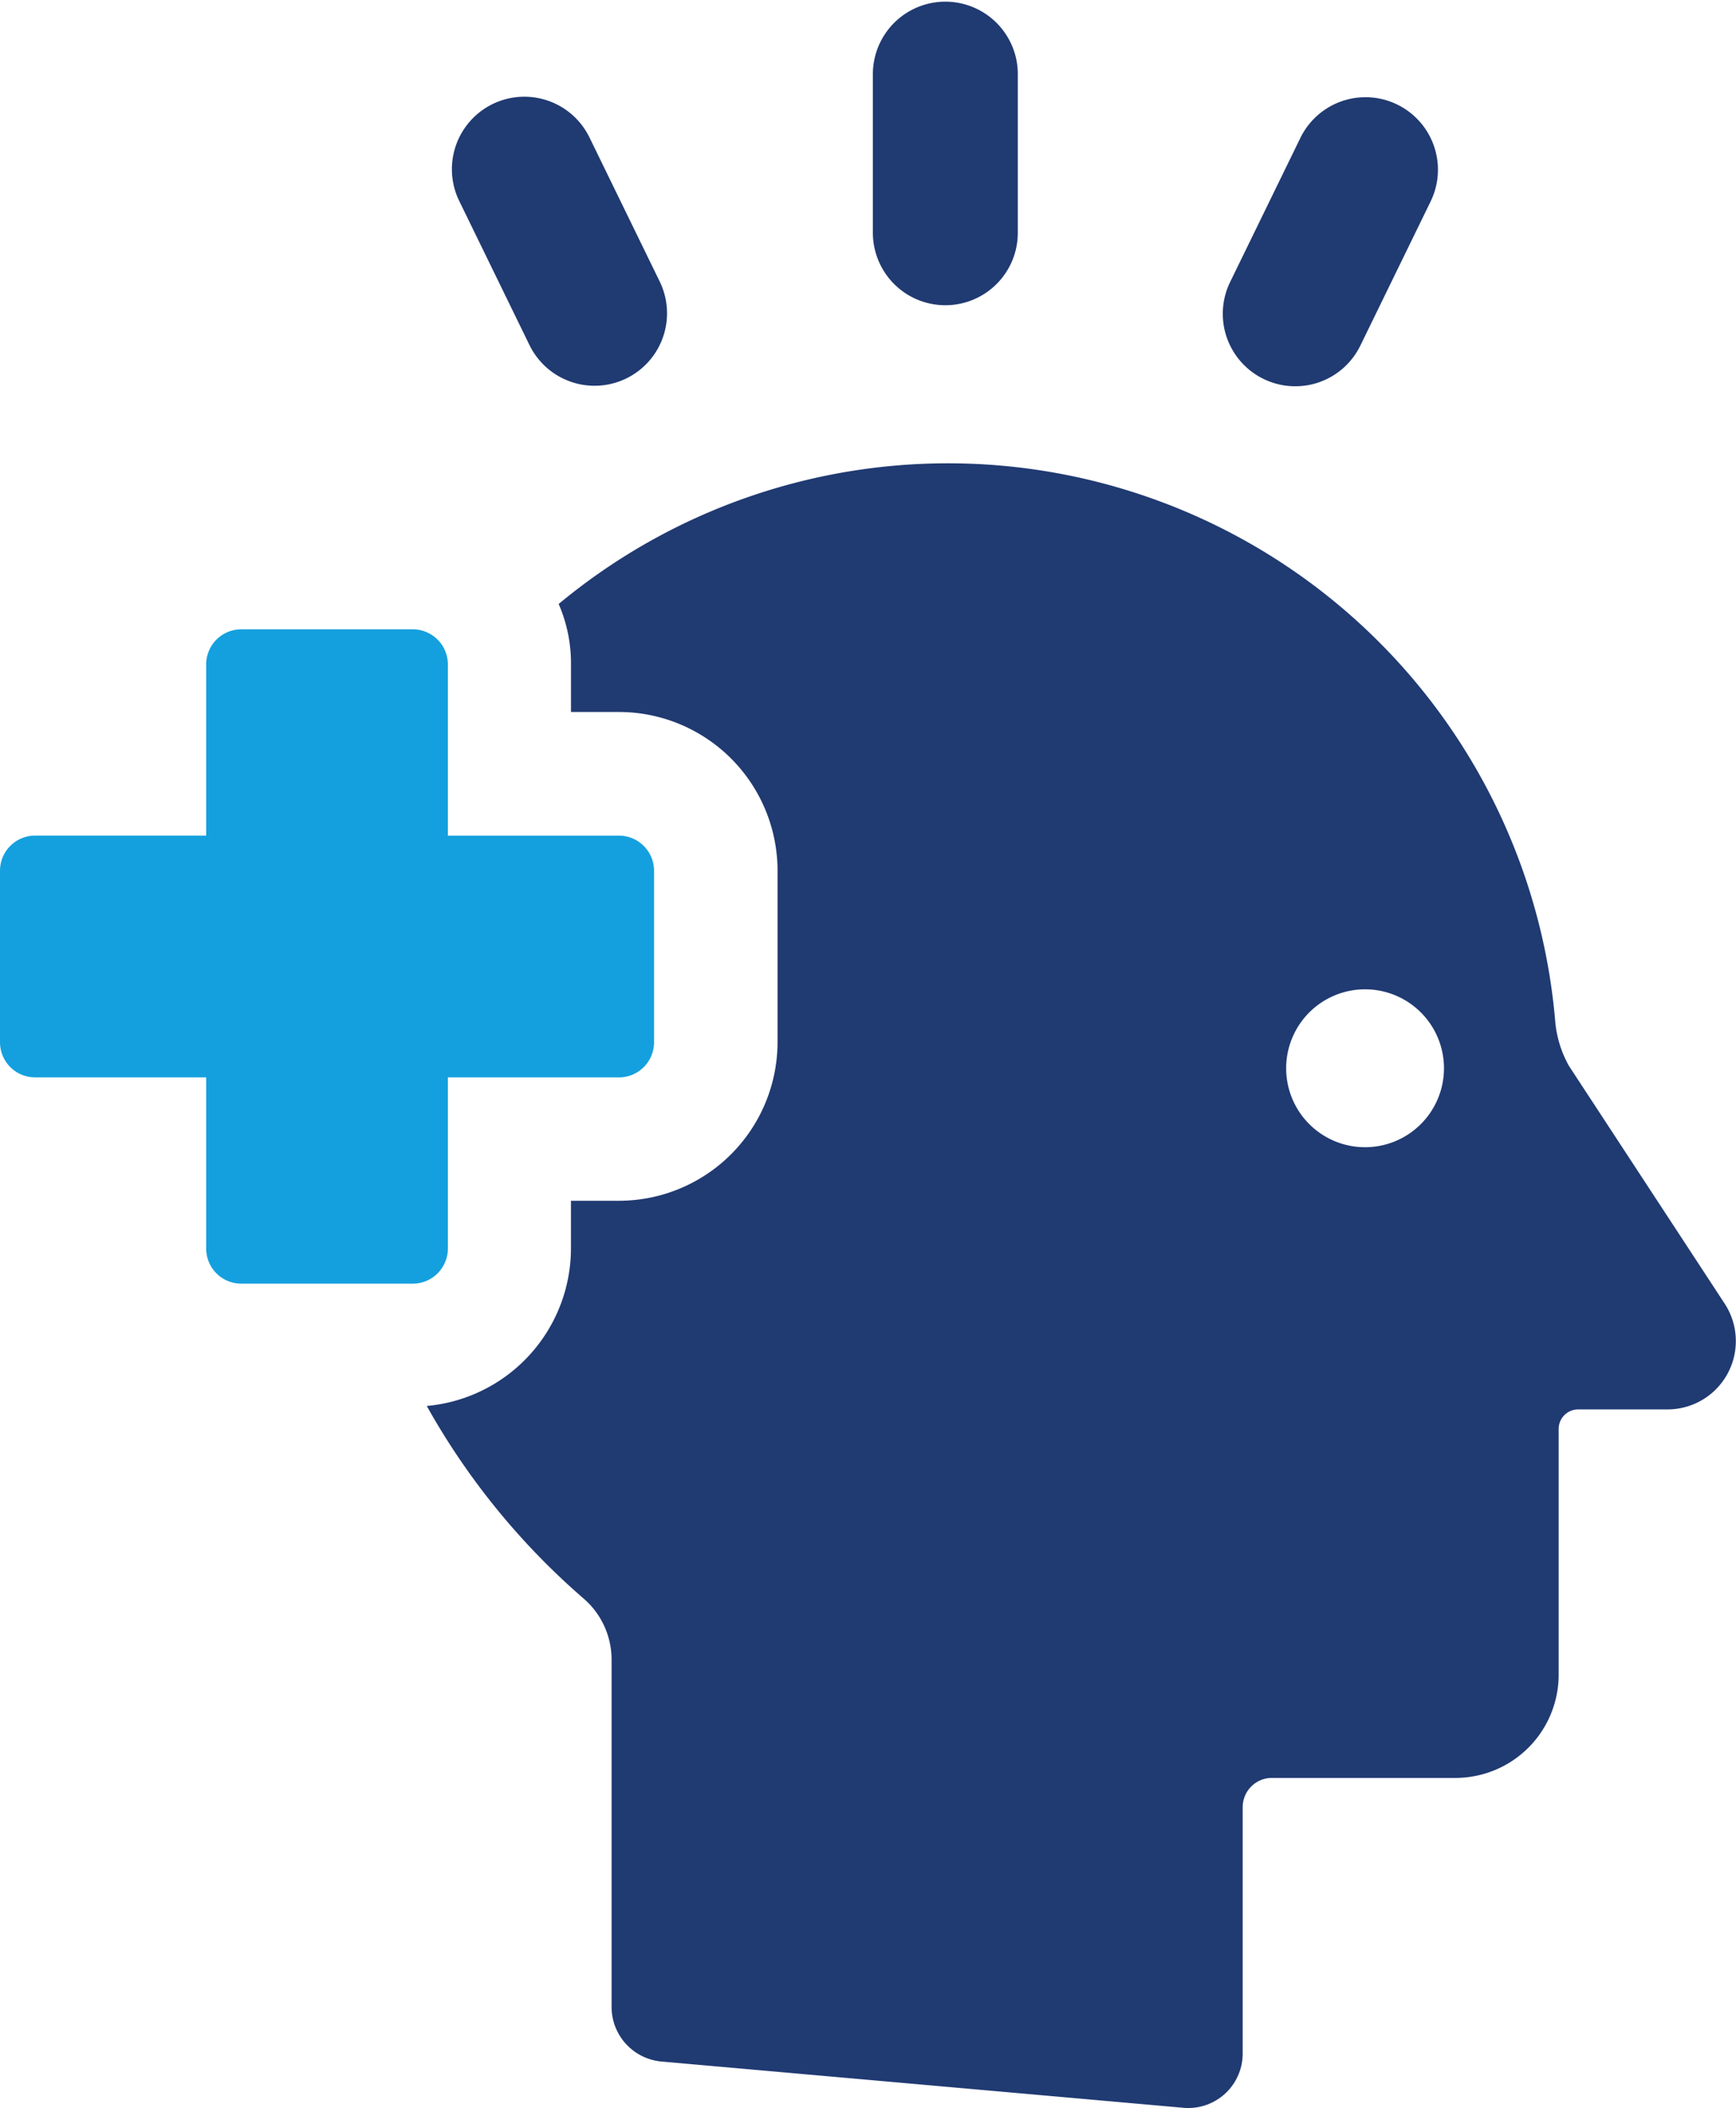 <svg xmlns="http://www.w3.org/2000/svg" width="49.436" height="59.995" viewBox="0 0 49.436 59.995"><path d="M4543.043,109.1a2.062,2.062,0,0,0,2.063-2.064v-4.557a2.064,2.064,0,0,0-4.127,0v4.557A2.063,2.063,0,0,0,4543.043,109.1Z" transform="translate(-4516.122 -100.413)" fill="#203a72"/><path d="M4491.6,119.343a2.063,2.063,0,0,0,3.708-1.81l-2-4.1a2.063,2.063,0,1,0-3.708,1.81Z" transform="translate(-4476.522 -109.522)" fill="#203a72"/><path d="M4585.029,120.342a2.061,2.061,0,0,0,2.759-.949l2-4.1a2.063,2.063,0,0,0-3.708-1.81l-2,4.1A2.062,2.062,0,0,0,4585.029,120.342Z" transform="translate(-4549.049 -109.558)" fill="#203a72"/><path d="M4523.256,181.093l-4.437-6.77a3.153,3.153,0,0,1-.393-1.3,17.354,17.354,0,0,0-28.376-11.845,4.226,4.226,0,0,1,.351,1.713v1.361h1.362a4.519,4.519,0,0,1,4.52,4.521v4.869a4.519,4.519,0,0,1-4.52,4.521H4490.4v1.362a4.509,4.509,0,0,1-4.106,4.478,20.421,20.421,0,0,0,4.5,5.51,2.3,2.3,0,0,1,.763,1.733v9.885a1.561,1.561,0,0,0,1.4,1.528l14.9,1.32a1.55,1.55,0,0,0,1.672-1.548v-7.016a.833.833,0,0,1,.847-.826h5.221a2.94,2.94,0,0,0,2.93-2.93v-7a.556.556,0,0,1,.558-.558h2.559A1.945,1.945,0,0,0,4523.256,181.093Zm-10.243-4.454a2.247,2.247,0,1,1,2.248-2.247A2.248,2.248,0,0,1,4513.013,176.639Z" transform="translate(-4474.141 -143.988)" fill="#203a72"/><path d="M4446.733,195.134v-4.871h4.871a1,1,0,0,0,1-1v-4.881a1,1,0,0,0-1-1h-4.871V178.51a1,1,0,0,0-1-1h-4.883a1,1,0,0,0-1,1v4.871h-4.871a1,1,0,0,0-1,1v4.881a1,1,0,0,0,1,1h4.871v4.871a1,1,0,0,0,1,1h4.883A1,1,0,0,0,4446.733,195.134Z" transform="translate(-4433.979 -159.599)" fill="#14a0de"/></svg>